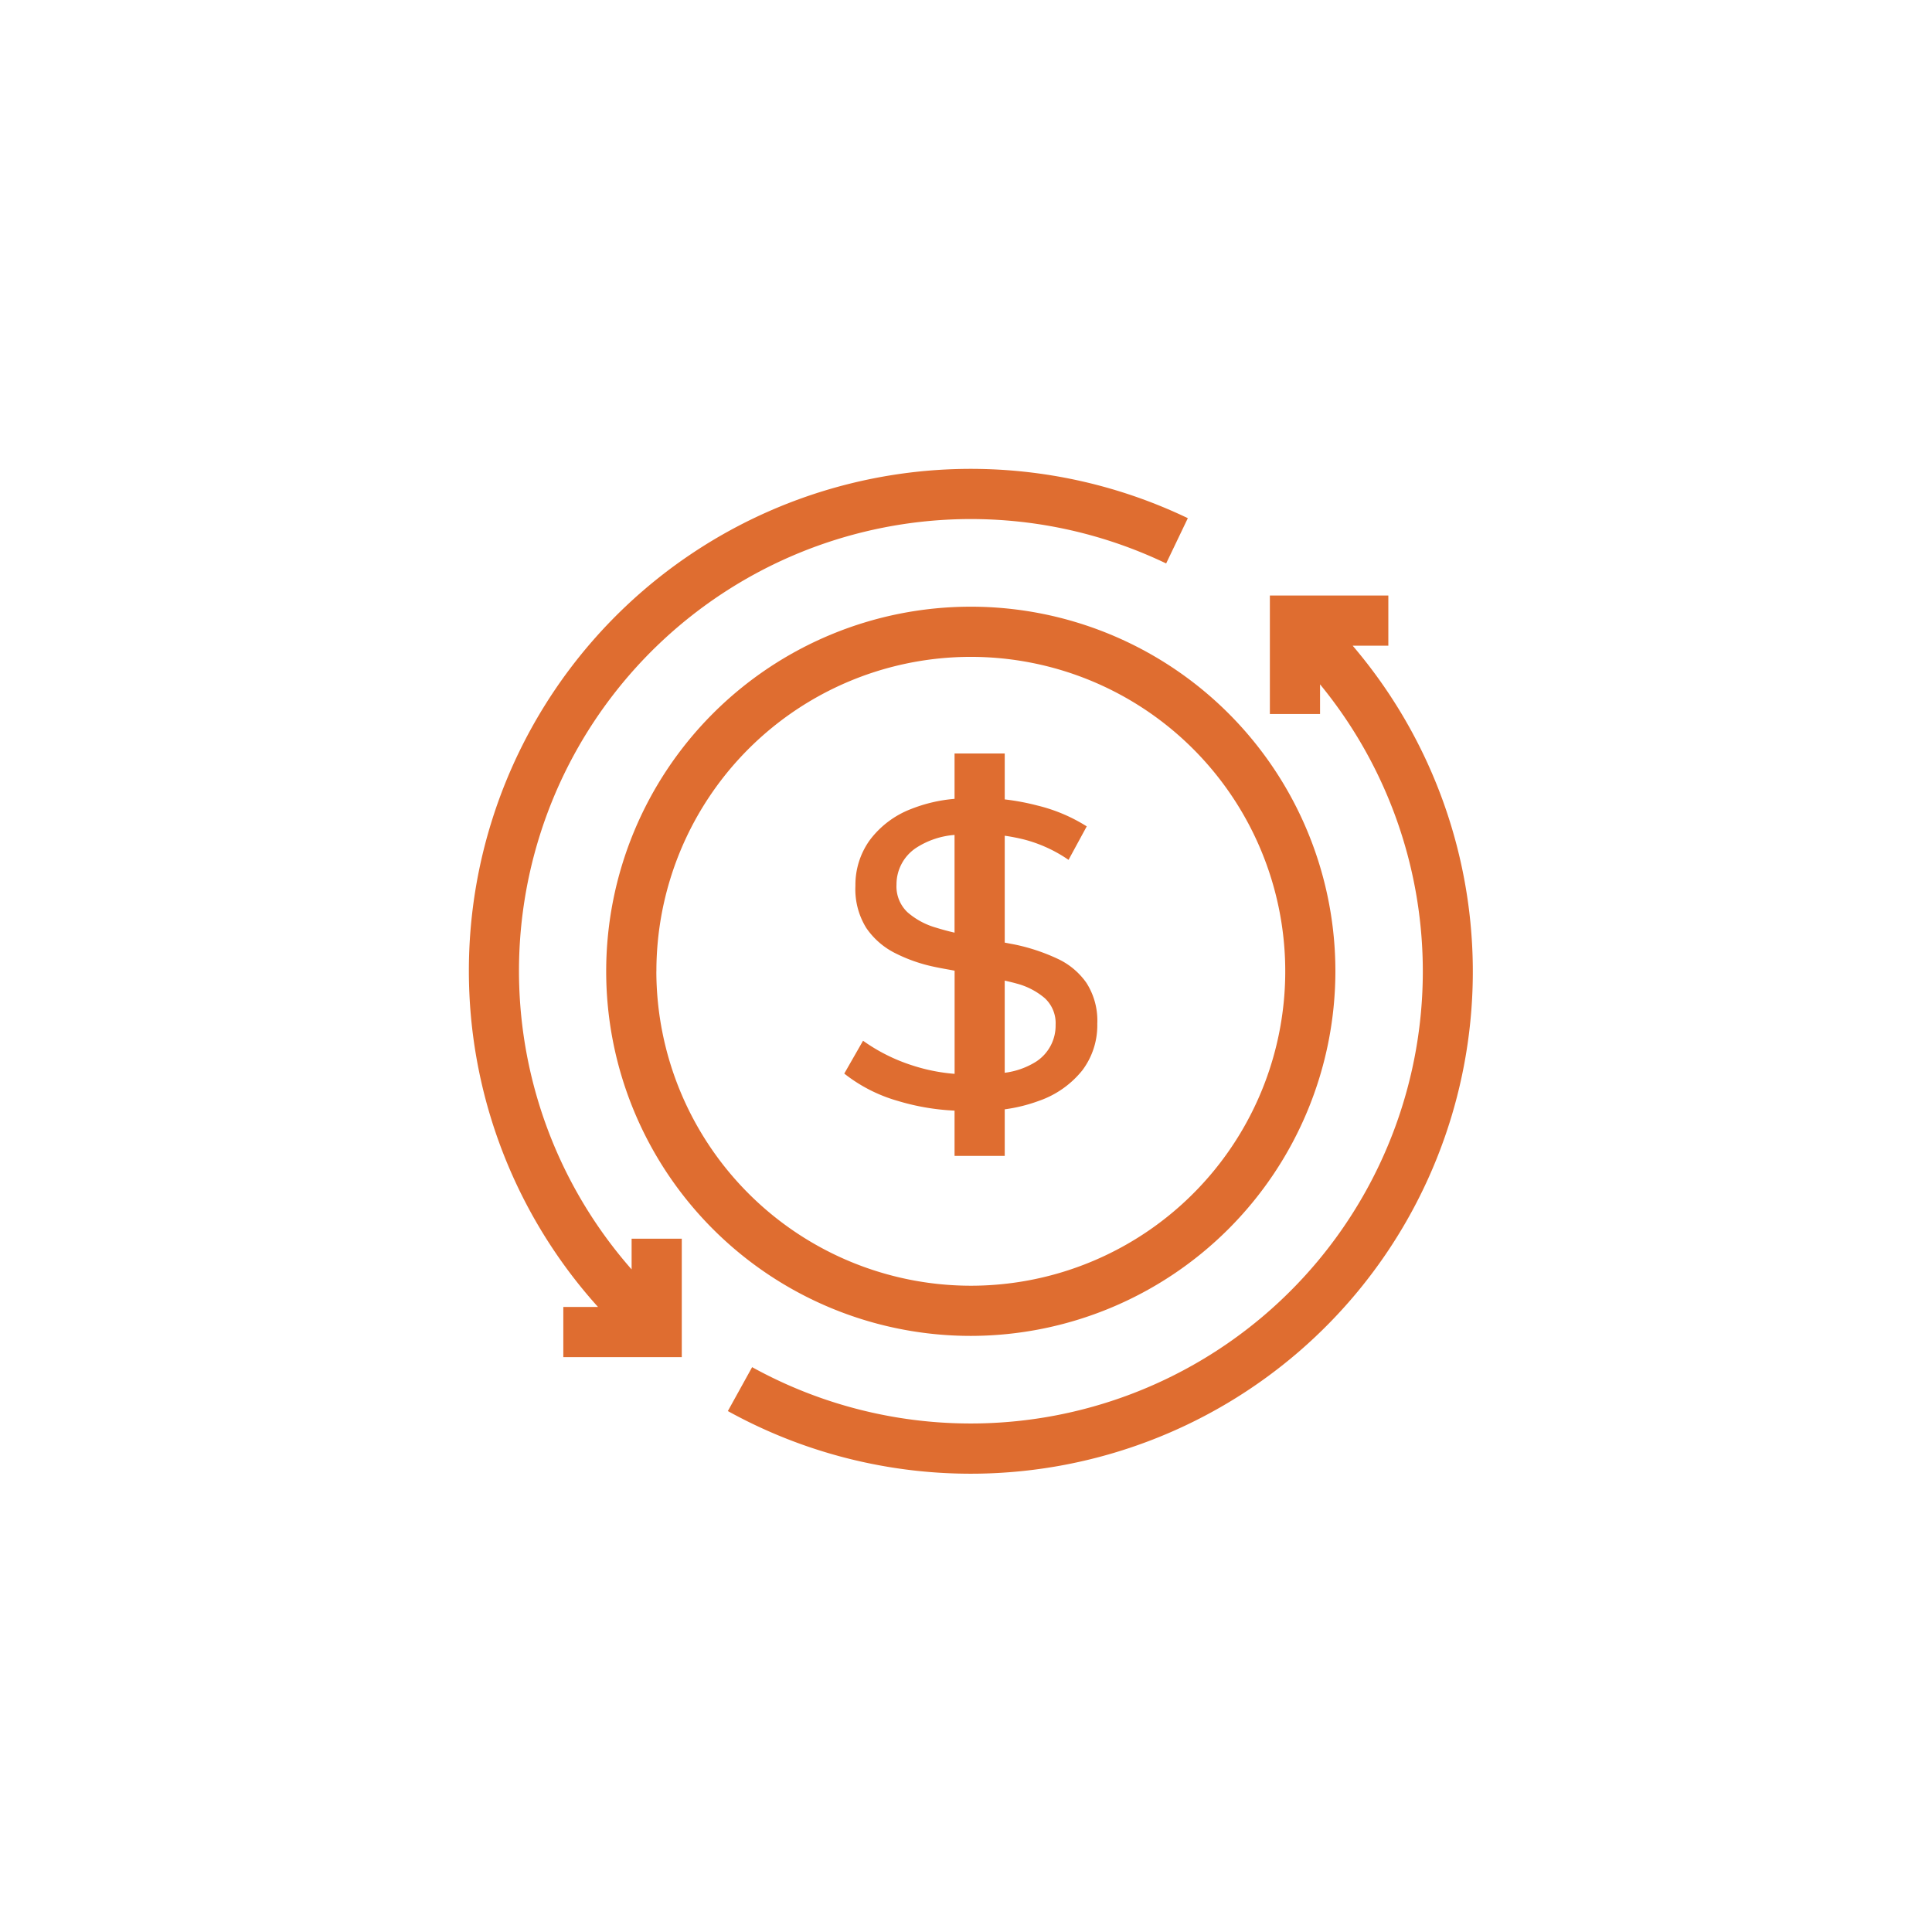 <svg xmlns="http://www.w3.org/2000/svg" xmlns:xlink="http://www.w3.org/1999/xlink" width="173" height="173" viewBox="0 0 173 173">
  <defs>
    <clipPath id="clip-path">
      <rect id="Rectangle_34" data-name="Rectangle 34" width="89.864" height="89.917" fill="#df6d30"/>
    </clipPath>
  </defs>
  <g id="Services_Financiers" data-name="Services Financiers" transform="translate(-2709 -2752)">
    <rect id="Rectangle_14" data-name="Rectangle 14" width="173" height="173" transform="translate(2709 2752)" fill="none"/>
    <g id="Groupe_25" data-name="Groupe 25" transform="translate(2751 2794)">
      <g id="Groupe_24" data-name="Groupe 24" clip-path="url(#clip-path)">
        <path id="Tracé_15" data-name="Tracé 15" d="M14.557,71.668A40.461,40.461,0,0,1,62.422,8.454L64.364,4.4A44.95,44.95,0,0,0,11.549,75.032H8.442v4.493H19.05V68.918H14.557Z" transform="translate(0 0)" fill="#df6d30"/>
        <path id="Tracé_16" data-name="Tracé 16" d="M116.082,32.32V27.827H105.474v10.61h4.493V35.781A40.486,40.486,0,0,1,59.113,96.922l-2.174,3.932A44.96,44.96,0,0,0,112.888,32.32Z" transform="translate(-33.764 -16.501)" fill="#df6d30"/>
        <path id="Tracé_17" data-name="Tracé 17" d="M95.467,62.931A32.648,32.648,0,1,0,62.819,95.58,32.684,32.684,0,0,0,95.467,62.931m-60.8,0A28.155,28.155,0,1,1,62.819,91.087,28.186,28.186,0,0,1,34.663,62.931" transform="translate(-17.89 -17.958)" fill="#df6d30"/>
        <path id="Tracé_18" data-name="Tracé 18" d="M96.919,98.611V94.442a14.322,14.322,0,0,0,3.058-.757,8.571,8.571,0,0,0,3.89-2.734,6.7,6.7,0,0,0,1.34-4.179,6.26,6.26,0,0,0-.972-3.653,6.472,6.472,0,0,0-2.576-2.156,17.406,17.406,0,0,0-3.522-1.209c-.406-.094-.812-.156-1.218-.242V69.943a16.911,16.911,0,0,1,1.771.348,12.588,12.588,0,0,1,3.943,1.814l1.629-3a14.772,14.772,0,0,0-4.416-1.866,21.318,21.318,0,0,0-2.927-.549V62.579H92.426v4.062a13.588,13.588,0,0,0-3.909.916,8.339,8.339,0,0,0-3.706,2.813,6.852,6.852,0,0,0-1.262,4.048,6.579,6.579,0,0,0,.973,3.785,6.837,6.837,0,0,0,2.55,2.235,14.162,14.162,0,0,0,3.5,1.235c.615.135,1.239.236,1.859.354v9.238a16.342,16.342,0,0,1-3.883-.787A15.915,15.915,0,0,1,84.232,88.3L82.55,91.241a13.858,13.858,0,0,0,4.784,2.445,20.815,20.815,0,0,0,5.092.872v4.053Zm1.034-15.439a6.392,6.392,0,0,1,2.55,1.314,3.043,3.043,0,0,1,.972,2.392,3.844,3.844,0,0,1-1.735,3.285,6.882,6.882,0,0,1-2.822,1.006V82.915c.35.084.709.164,1.034.256m-7.176-4.994A6.668,6.668,0,0,1,88.2,76.784a3.187,3.187,0,0,1-.972-2.471,3.915,3.915,0,0,1,1.761-3.285,7.348,7.348,0,0,1,3.436-1.157v8.751q-.861-.2-1.648-.444" transform="translate(-48.951 -37.108)" fill="#df6d30"/>
      </g>
    </g>
  </g>
</svg>
